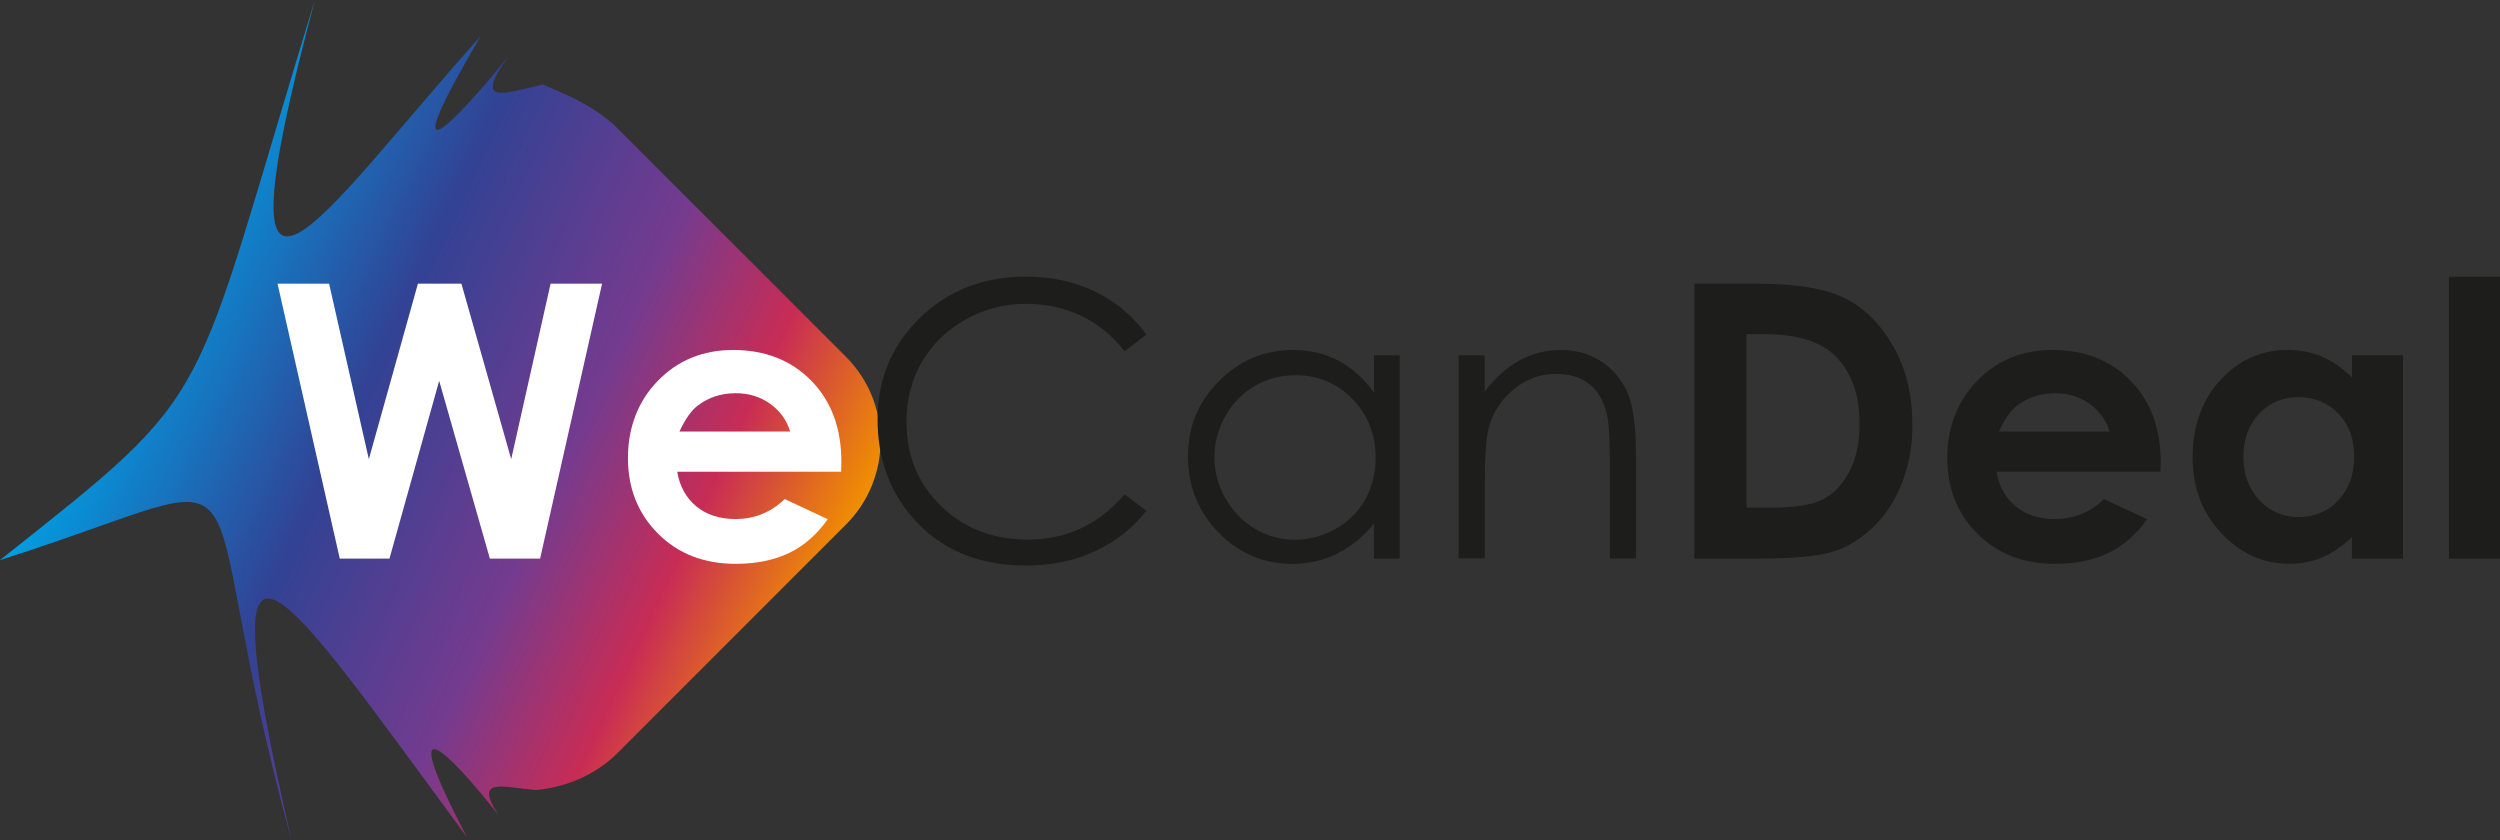 <?xml version="1.0" encoding="UTF-8"?>
<svg id="Layer_2" data-name="Layer 2" xmlns="http://www.w3.org/2000/svg" xmlns:xlink="http://www.w3.org/1999/xlink" viewBox="0 0 281.15 94.49">
  <rect x="0" y="0" width="281.15" height="94.49" fill="#333333" stroke="none"/>
  <defs>
    <style>
      .cls-1 {
        fill: #1d1d1b;
      }

      .cls-2 {
        fill: #fff;
      }

      .cls-3 {
        fill: url(#Gradient_bez_nazwy_19);
      }
    </style>
    <linearGradient id="Gradient_bez_nazwy_19" data-name="Gradient bez nazwy 19" x1="13.01" y1="35.09" x2="90.34" y2="71.15" gradientUnits="userSpaceOnUse">
      <stop offset="0" stop-color="#009fe3"/>
      <stop offset=".34" stop-color="#324294"/>
      <stop offset=".62" stop-color="#743b8f"/>
      <stop offset=".81" stop-color="#c82c55"/>
      <stop offset="1" stop-color="#f09000"/>
    </linearGradient>
  </defs>
  <g id="color">
    <g>
      <path class="cls-3" d="M56.09,91.7c-5.5-7.03-11.92-13.46-3.58,2.44-21.19-28.74-29.59-42.31-19.72.35-12.47-45.25-.16-41.87-32.8-31.5C24.88,43.29,21.07,46.76,35.41,0c-11.75,44.17.36,24.46,18.65,4.06-9.89,16.8-3.47,10.38,3.12,2.29-4,5.5-.58,4.2,3.87,3.15,2.39,1.05,5.8,2.35,8.4,4.94l25.69,25.69c5.19,5.19,5.19,13.67,0,18.86l-25.69,25.69c-2.59,2.59-6.01,3.89-9.18,4.16-3.67-.27-7.09-1.56-4.18,2.88Z"/>
      <g>
        <path class="cls-2" d="M31.22,31.9h5.79l4.47,19.74,5.52-19.74h4.89l5.6,19.74,4.43-19.74h5.79l-6.97,30.92h-5.65l-5.7-19.99-5.59,19.99h-5.59l-7-30.92Z"/>
        <path class="cls-2" d="M94.6,53.05h-18.44c.27,1.63.98,2.92,2.13,3.88,1.16.96,2.63,1.44,4.43,1.44,2.14,0,3.99-.75,5.53-2.25l4.84,2.27c-1.21,1.71-2.65,2.98-4.33,3.79s-3.68,1.23-5.99,1.23c-3.59,0-6.51-1.13-8.77-3.4-2.26-2.26-3.38-5.1-3.38-8.5s1.12-6.39,3.37-8.69c2.25-2.31,5.07-3.46,8.46-3.46,3.6,0,6.53,1.15,8.79,3.46,2.26,2.31,3.38,5.35,3.38,9.13l-.02,1.09ZM88.86,48.53c-.38-1.28-1.13-2.31-2.24-3.11s-2.41-1.2-3.89-1.2c-1.6,0-3,.45-4.21,1.35-.76.56-1.46,1.55-2.11,2.96h12.45Z"/>
        <path class="cls-1" d="M128.91,37.64l-2.44,1.87c-1.35-1.75-2.96-3.08-4.85-3.98-1.89-.9-3.96-1.36-6.21-1.36-2.47,0-4.75.59-6.85,1.78-2.1,1.18-3.73,2.77-4.89,4.77s-1.73,4.24-1.73,6.74c0,3.77,1.29,6.92,3.88,9.44,2.59,2.52,5.85,3.78,9.79,3.78,4.33,0,7.95-1.7,10.87-5.09l2.44,1.85c-1.54,1.96-3.47,3.48-5.77,4.55-2.31,1.07-4.88,1.61-7.73,1.61-5.41,0-9.68-1.8-12.8-5.4-2.62-3.04-3.93-6.71-3.93-11.02,0-4.53,1.59-8.34,4.76-11.43,3.17-3.09,7.15-4.64,11.93-4.64,2.89,0,5.49.57,7.82,1.71s4.23,2.74,5.72,4.8Z"/>
        <path class="cls-1" d="M157.41,39.95v22.87h-2.9v-3.93c-1.23,1.5-2.62,2.63-4.15,3.38-1.53.76-3.21,1.14-5.03,1.14-3.24,0-6-1.17-8.29-3.52-2.29-2.35-3.44-5.2-3.44-8.57s1.16-6.11,3.47-8.45c2.31-2.34,5.09-3.51,8.35-3.51,1.88,0,3.58.4,5.1,1.2s2.86,2,4,3.6v-4.2h2.9ZM145.65,42.2c-1.64,0-3.15.4-4.54,1.21-1.39.81-2.49,1.94-3.31,3.39-.82,1.46-1.23,3-1.23,4.62s.41,3.15,1.24,4.62c.83,1.47,1.94,2.61,3.33,3.43,1.39.82,2.89,1.23,4.48,1.23s3.14-.41,4.58-1.22c1.44-.81,2.55-1.91,3.33-3.3.78-1.39,1.17-2.95,1.17-4.68,0-2.65-.87-4.86-2.61-6.64-1.74-1.78-3.89-2.67-6.44-2.67Z"/>
        <path class="cls-1" d="M164.03,39.95h2.94v4.1c1.18-1.57,2.48-2.74,3.91-3.52s2.99-1.17,4.67-1.17,3.23.43,4.55,1.3c1.32.87,2.3,2.04,2.93,3.51.63,1.47.95,3.76.95,6.87v11.77h-2.94v-10.91c0-2.63-.11-4.39-.33-5.28-.34-1.51-1-2.65-1.96-3.42s-2.23-1.15-3.78-1.15c-1.78,0-3.38.59-4.78,1.77-1.41,1.18-2.34,2.63-2.79,4.37-.28,1.14-.42,3.21-.42,6.22v8.39h-2.94v-22.87Z"/>
        <path class="cls-1" d="M190.56,31.9h6.97c4.5,0,7.83.56,10.02,1.67,2.18,1.11,3.98,2.93,5.4,5.43,1.42,2.51,2.12,5.44,2.12,8.79,0,2.38-.4,4.57-1.19,6.57-.79,2-1.88,3.65-3.28,4.97s-2.9,2.23-4.53,2.73-4.44.76-8.44.76h-7.08v-30.92ZM196.41,37.58v19.51h2.73c2.69,0,4.64-.31,5.86-.93,1.21-.62,2.2-1.66,2.97-3.11.77-1.46,1.16-3.25,1.16-5.39,0-3.28-.92-5.83-2.75-7.64-1.65-1.63-4.31-2.44-7.97-2.44h-2Z"/>
        <path class="cls-1" d="M242.97,53.05h-18.44c.27,1.63.98,2.92,2.13,3.88,1.16.96,2.63,1.44,4.43,1.44,2.14,0,3.99-.75,5.53-2.25l4.84,2.27c-1.21,1.71-2.65,2.98-4.33,3.79s-3.68,1.23-5.99,1.23c-3.59,0-6.51-1.13-8.77-3.4-2.26-2.26-3.38-5.1-3.38-8.5s1.12-6.39,3.37-8.69c2.25-2.31,5.07-3.46,8.46-3.46,3.6,0,6.53,1.15,8.79,3.46,2.26,2.31,3.38,5.35,3.38,9.13l-.02,1.09ZM237.24,48.53c-.38-1.28-1.13-2.31-2.24-3.11s-2.41-1.2-3.89-1.2c-1.6,0-3,.45-4.21,1.35-.76.56-1.46,1.55-2.11,2.96h12.45Z"/>
        <path class="cls-1" d="M264.5,39.95h5.74v22.87h-5.74v-2.42c-1.12,1.06-2.24,1.83-3.37,2.3-1.13.47-2.35.7-3.66.7-2.95,0-5.51-1.15-7.66-3.44-2.16-2.29-3.23-5.14-3.23-8.55s1.04-6.43,3.13-8.68c2.09-2.26,4.62-3.38,7.6-3.38,1.37,0,2.66.26,3.86.78,1.2.52,2.32,1.3,3.34,2.33v-2.52ZM258.47,44.66c-1.77,0-3.25.63-4.42,1.88-1.17,1.25-1.76,2.86-1.76,4.82s.6,3.6,1.79,4.88,2.66,1.91,4.41,1.91,3.3-.63,4.48-1.88c1.19-1.25,1.78-2.9,1.78-4.93s-.59-3.6-1.78-4.83c-1.19-1.23-2.69-1.85-4.5-1.85Z"/>
        <path class="cls-1" d="M275.41,31.12h5.74v31.7h-5.74v-31.7Z"/>
      </g>
    </g>
  </g>
</svg>